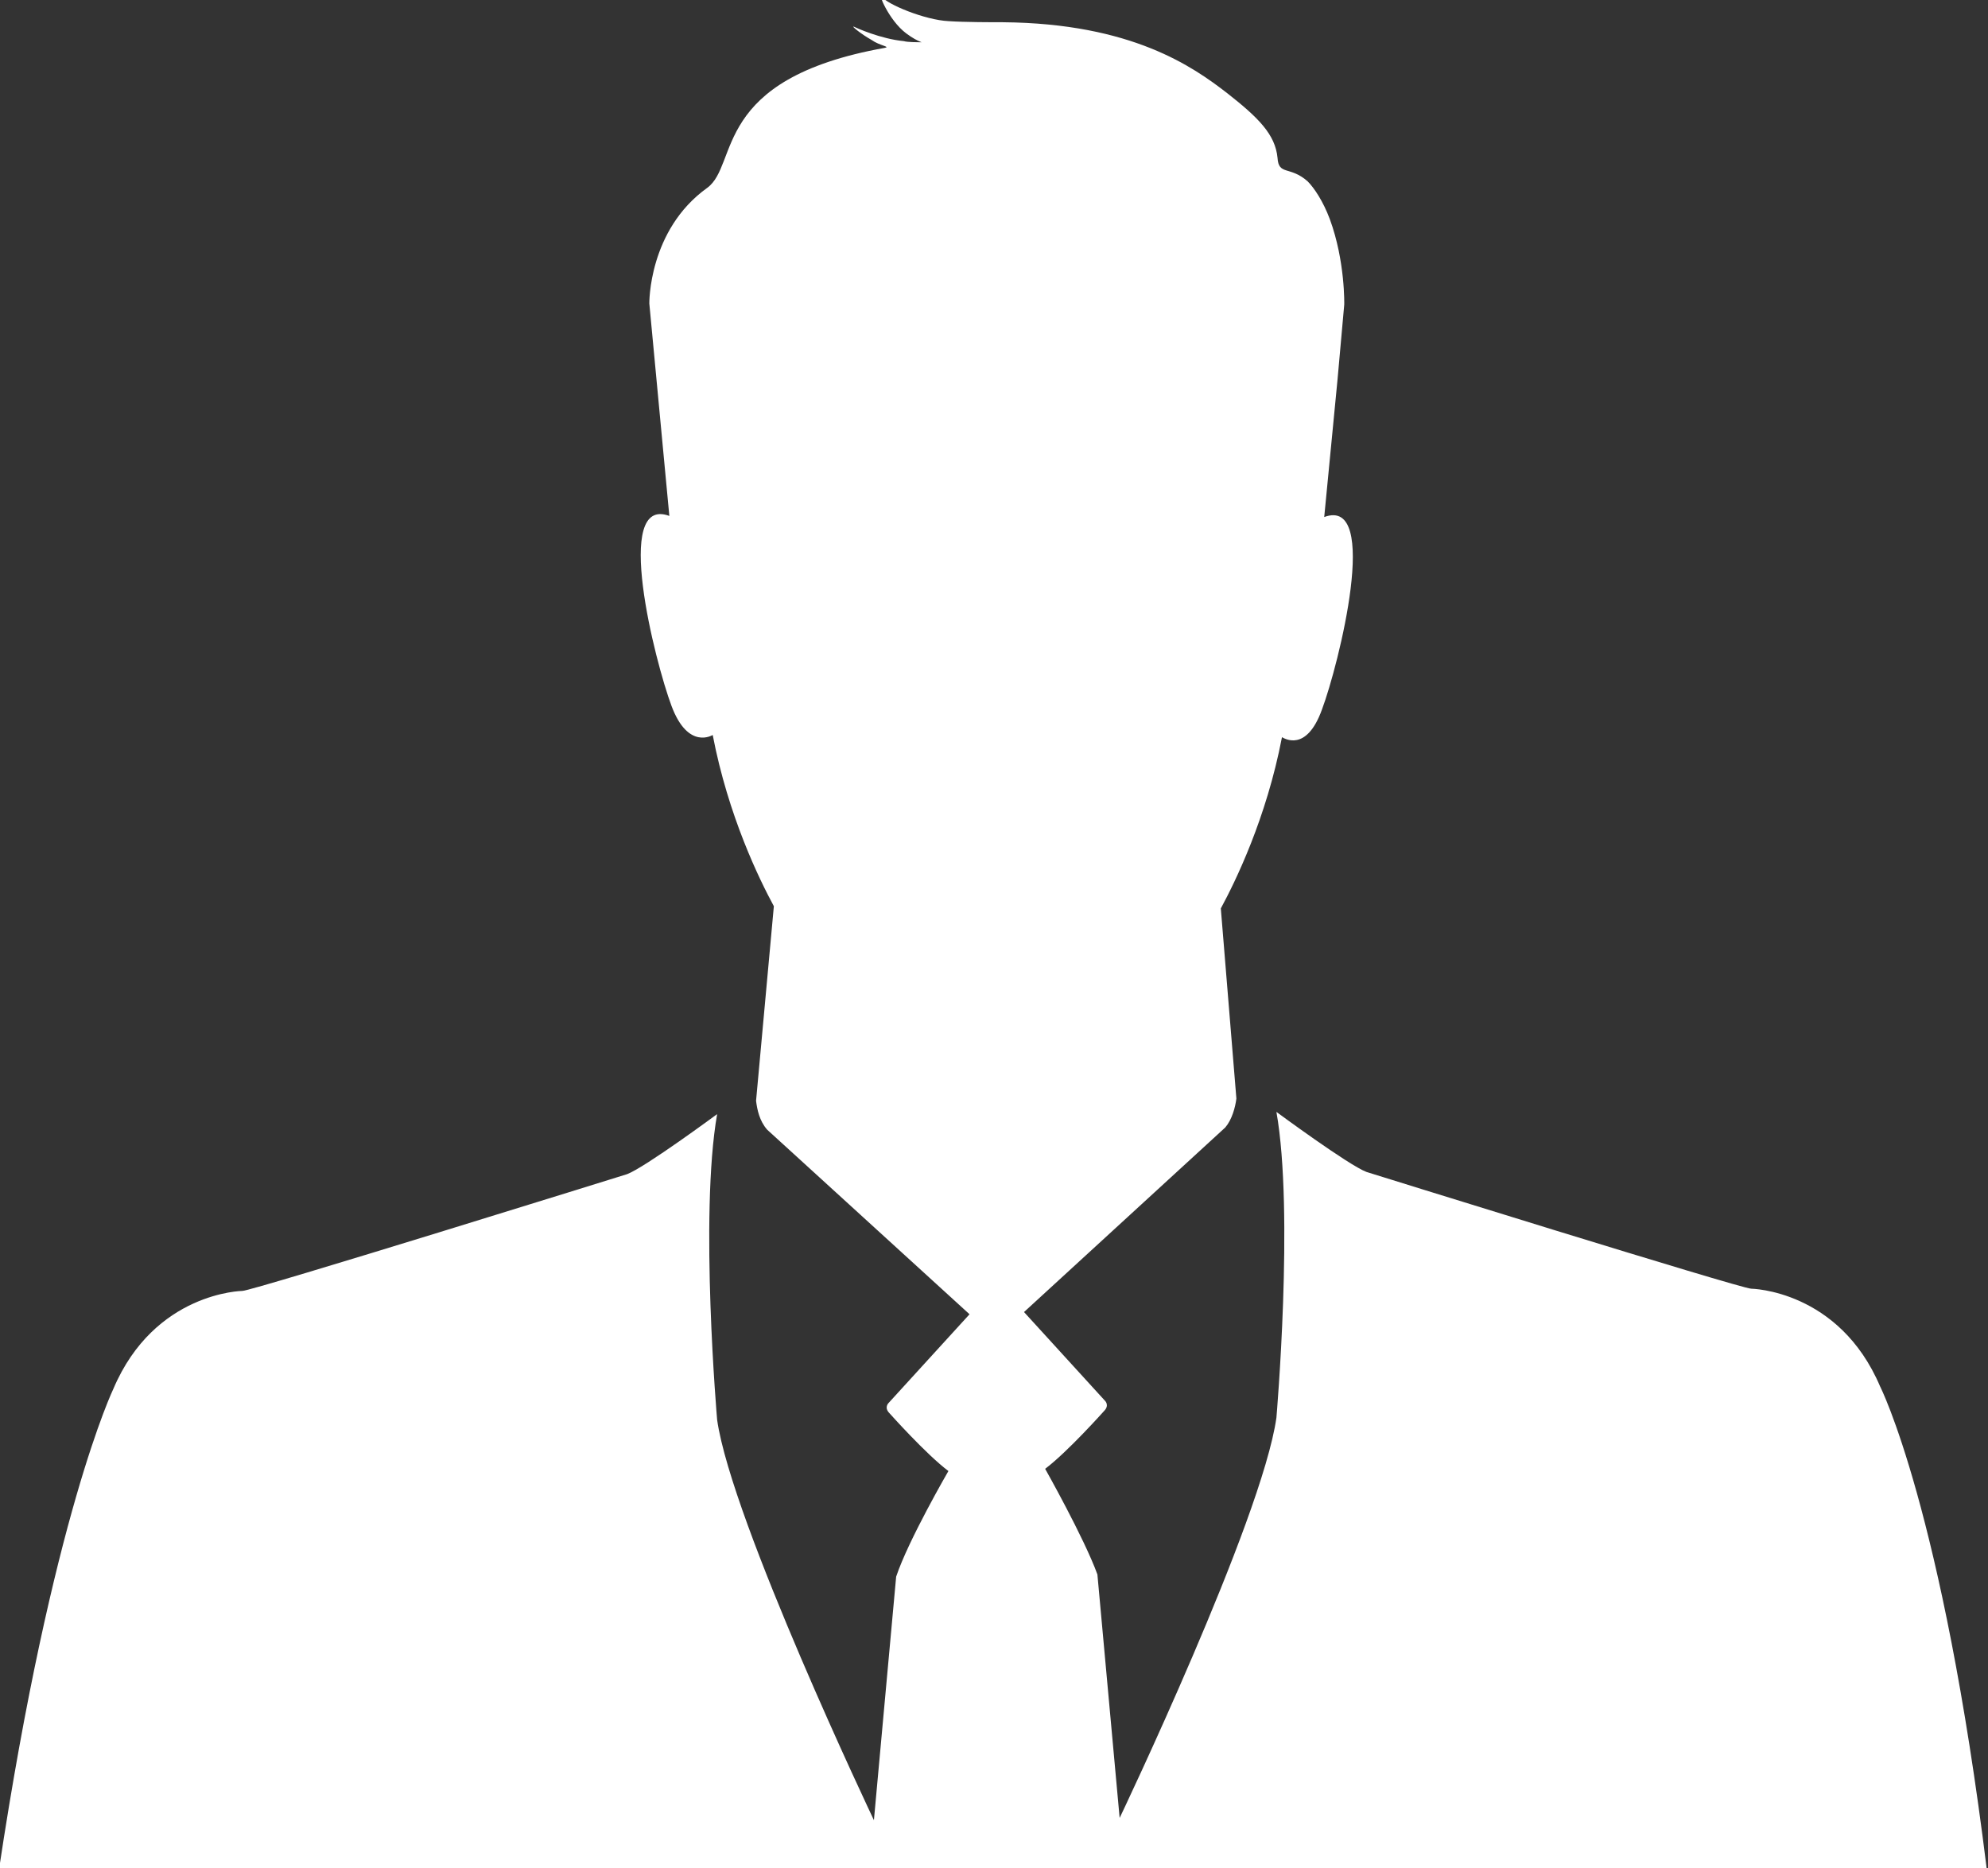 <?xml version="1.0" encoding="utf-8"?>
<!-- Generator: Adobe Illustrator 19.1.0, SVG Export Plug-In . SVG Version: 6.00 Build 0)  -->
<svg version="1.1" id="Layer_1" xmlns="http://www.w3.org/2000/svg" xmlns:xlink="http://www.w3.org/1999/xlink" x="0px" y="0px"
	 viewBox="0 0 178.8 168" style="enable-background:new 0 0 178.8 168;" xml:space="preserve">
<rect x="0" y="0" width="178.8" height="168" fill="#333333" stroke="none"/>
<style type="text/css">
	.st0{fill:#FFFFFF;}
</style>
<path class="st0" d="M169.1,124.7c-3.7-8.7-11.6-8.8-11.6-8.8c-0.9,0-34.6-10.5-34.6-10.5c-1.6-0.6-8.1-5.4-8.1-5.4
	c1.6,9,0,27.5,0,27.5c-1.3,9.2-14.1,36-14.1,36l-2-21.9c-1.2-3.3-4.7-9.5-4.7-9.5c2-1.5,5.3-5.2,5.3-5.2c0.5-0.5,0.1-0.9,0.1-0.9
	l-7.3-8l18.1-16.6c0.6-0.7,0.9-1.8,1-2.6l-1.4-17.1c1.3-2.4,4.1-8.1,5.5-15.4c0.2,0.1,2.2,1.4,3.6-2.5c1.5-4,5.3-19.2,0.2-17.3
	l1.2-12.4l0.6-6.7c0,0,0.1-3.9-1.3-7.7c-0.6-1.6-1.4-2.8-2-3.4c-1.6-1.4-2.6-0.5-2.7-2.1c-0.2-2.1-1.7-3.6-4.5-5.8
	c-3.1-2.4-8.6-6.3-20.2-6.4c-0.9,0-3.5,0-4.9-0.1c-2.1-0.1-5.5-1.5-6-2.2c-0.4-0.5,0.6,2.1,2.2,3.3c1.2,0.9,1.7,0.8,1.2,0.8
	c-0.1,0-1.1,0-1.4-0.1c-2.1-0.2-4.3-1.2-4.5-1.3c-0.3-0.1,0.7,0.7,1.6,1.2c0.7,0.5,1.7,0.6,1.2,0.7c-15.7,2.8-13.1,10.5-16,12.6
	c-5.3,3.8-5.2,10.4-5.2,10.4l1.8,19.1c-5.1-1.9-1.3,13.1,0.2,17.1c1.5,4,3.7,2.6,3.7,2.6c1.4,7.3,4.2,13,5.5,15.4L68,99
	c0.1,0.8,0.3,1.8,1,2.6l18.2,16.6l-7.3,8c0,0-0.4,0.4,0.1,0.9c0,0,3.3,3.7,5.3,5.2c0,0-3.6,6.2-4.7,9.5l-2,21.9
	c0,0-12.8-26.9-14.1-36c0,0-1.6-18.4,0-27.5c0,0-6.5,4.8-8.1,5.4c0,0-33.7,10.5-34.6,10.5c0,0-7.9,0.1-11.6,8.8
	c0,0-5.5,11.4-10.3,43.3h178.8C174.7,135.7,169.1,124.7,169.1,124.7z"/>
</svg>
